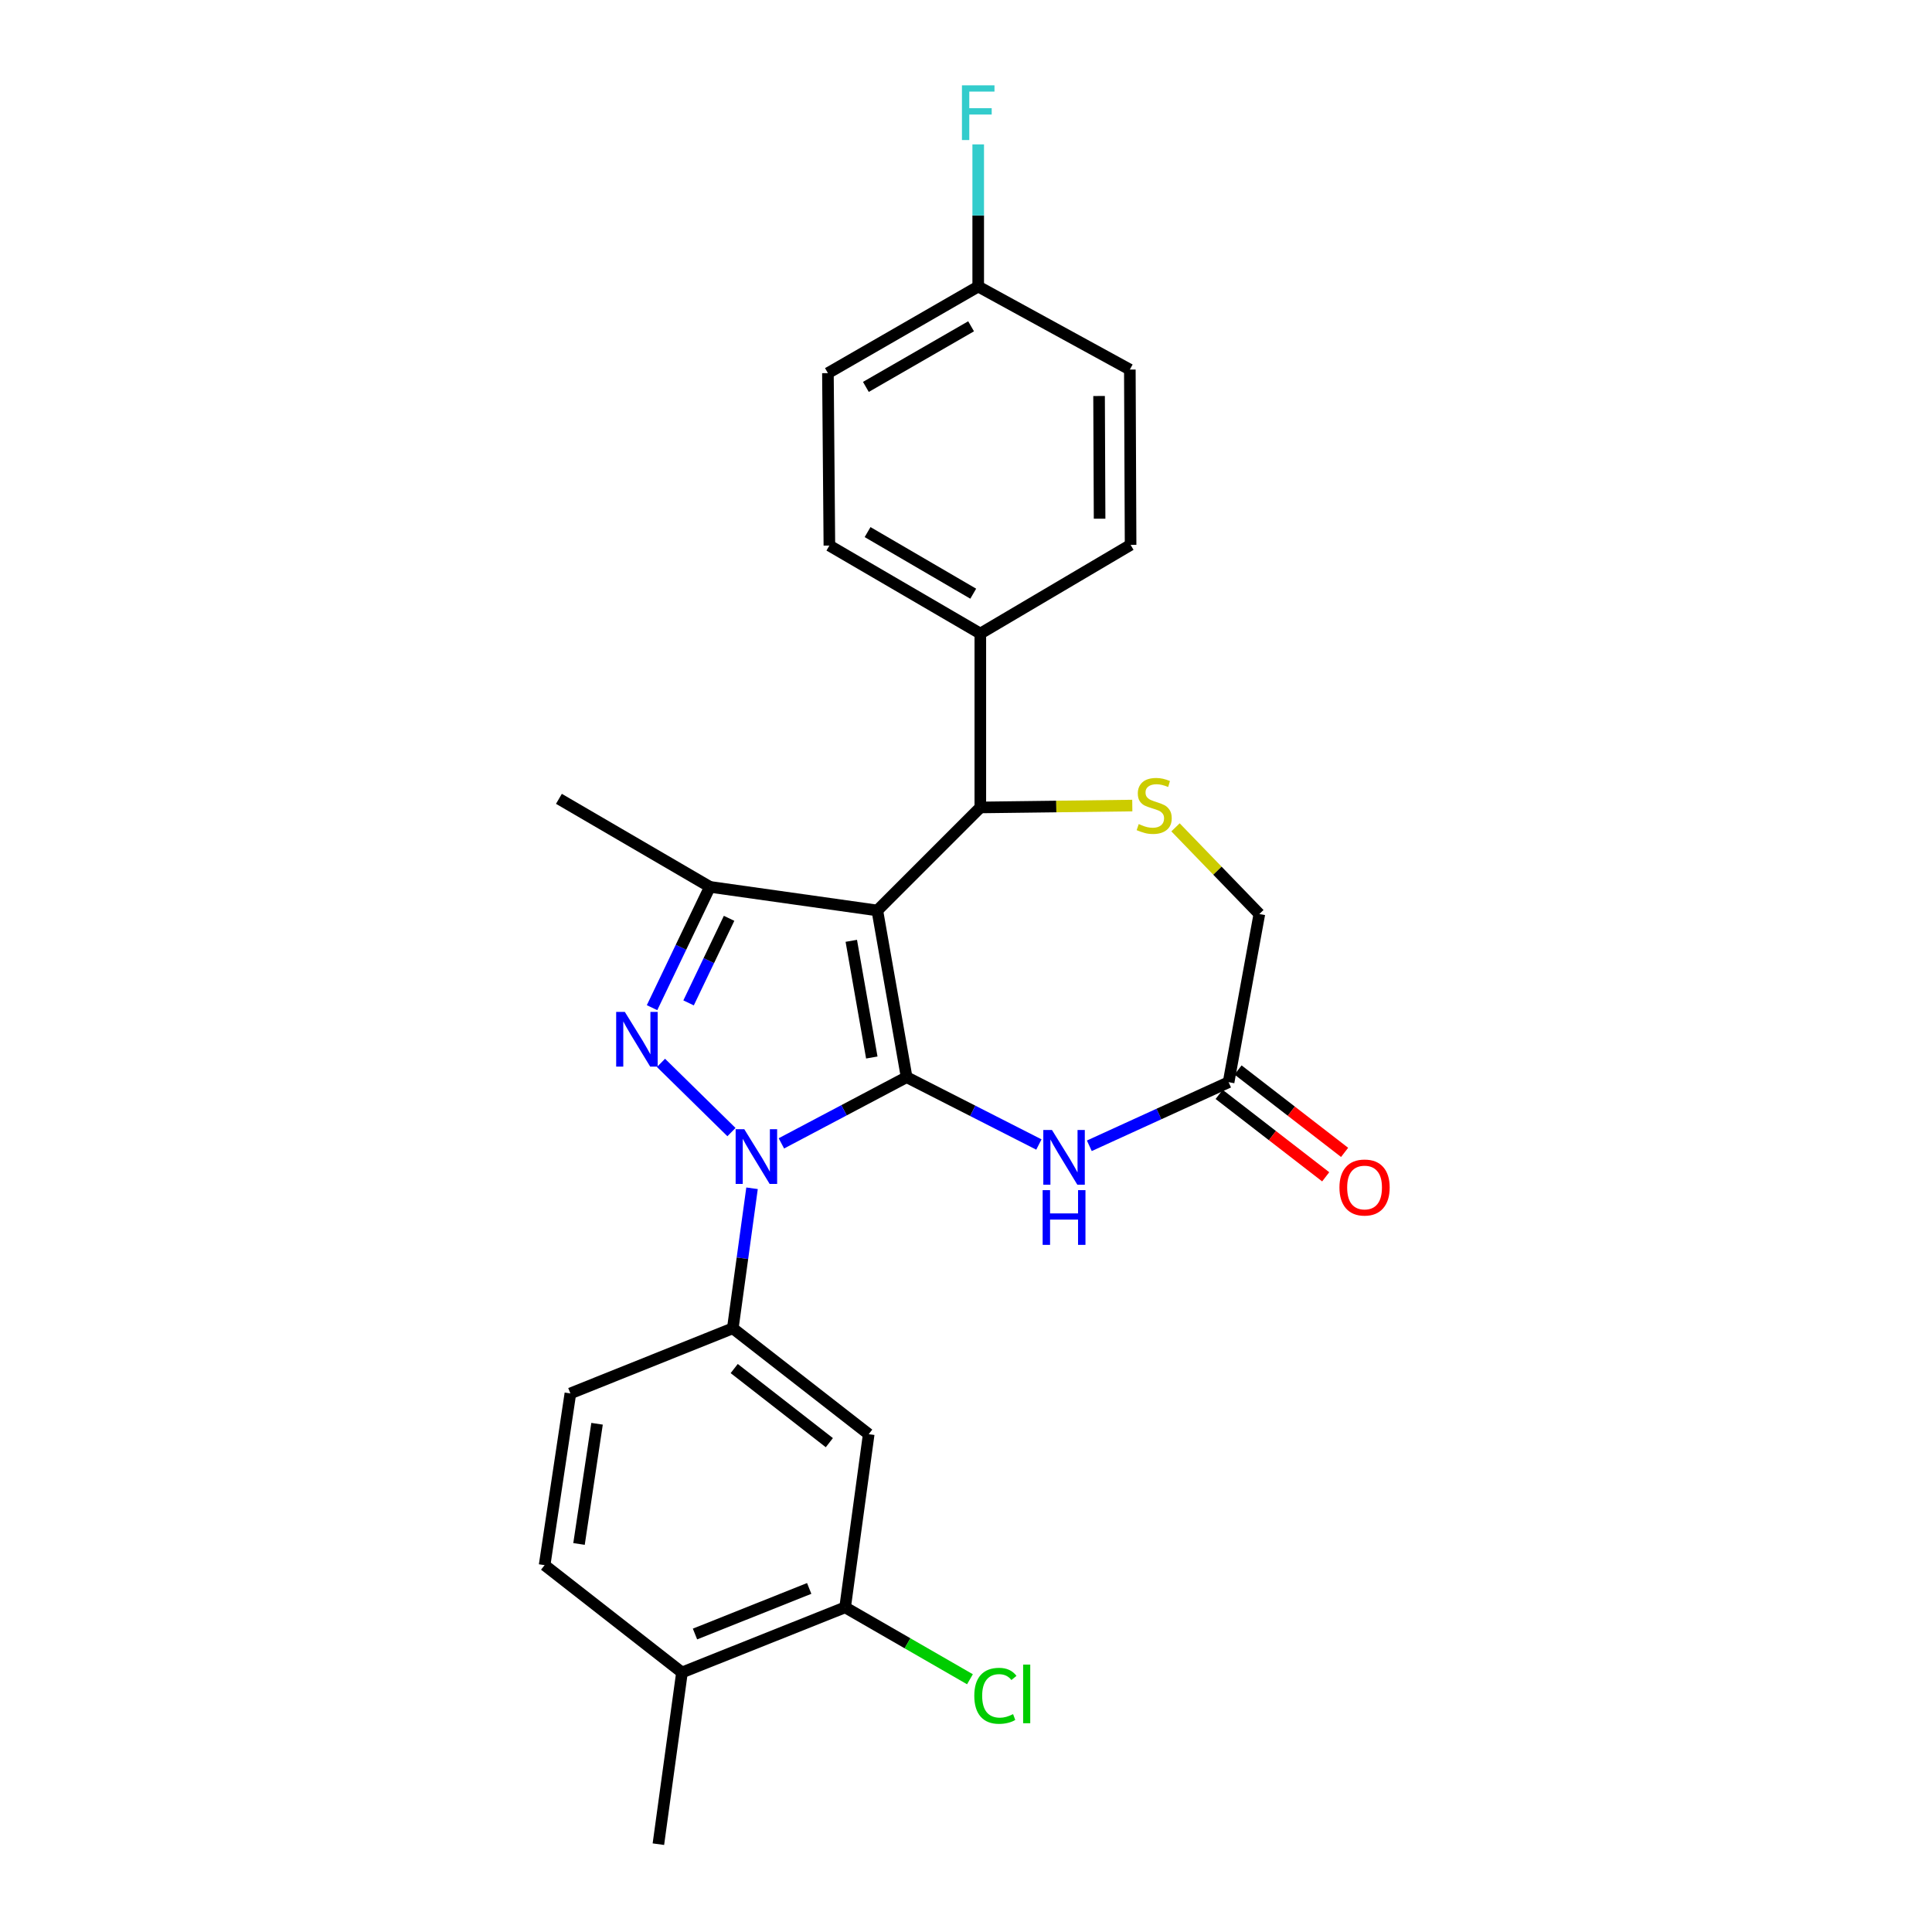 <?xml version='1.0' encoding='iso-8859-1'?>
<svg version='1.1' baseProfile='full'
              xmlns='http://www.w3.org/2000/svg'
                      xmlns:rdkit='http://www.rdkit.org/xml'
                      xmlns:xlink='http://www.w3.org/1999/xlink'
                  xml:space='preserve'
width='1000px' height='1000px' viewBox='0 0 1000 1000'>
<!-- END OF HEADER -->
<rect style='opacity:1.0;fill:#FFFFFF;stroke:none' width='1000' height='1000' x='0' y='0'> </rect>
<path class='bond-0' d='M 469.261,557.545 L 454.101,471.257' style='fill:none;fill-rule:evenodd;stroke:#000000;stroke-width:6px;stroke-linecap:butt;stroke-linejoin:miter;stroke-opacity:1' />
<path class='bond-0' d='M 451.242,547.368 L 440.63,486.967' style='fill:none;fill-rule:evenodd;stroke:#000000;stroke-width:6px;stroke-linecap:butt;stroke-linejoin:miter;stroke-opacity:1' />
<path class='bond-1' d='M 469.261,557.545 L 436.853,574.676' style='fill:none;fill-rule:evenodd;stroke:#000000;stroke-width:6px;stroke-linecap:butt;stroke-linejoin:miter;stroke-opacity:1' />
<path class='bond-1' d='M 436.853,574.676 L 404.446,591.807' style='fill:none;fill-rule:evenodd;stroke:#0000FF;stroke-width:6px;stroke-linecap:butt;stroke-linejoin:miter;stroke-opacity:1' />
<path class='bond-4' d='M 469.261,557.545 L 503.494,574.972' style='fill:none;fill-rule:evenodd;stroke:#000000;stroke-width:6px;stroke-linecap:butt;stroke-linejoin:miter;stroke-opacity:1' />
<path class='bond-4' d='M 503.494,574.972 L 537.727,592.398' style='fill:none;fill-rule:evenodd;stroke:#0000FF;stroke-width:6px;stroke-linecap:butt;stroke-linejoin:miter;stroke-opacity:1' />
<path class='bond-3' d='M 454.101,471.257 L 367.449,459.037' style='fill:none;fill-rule:evenodd;stroke:#000000;stroke-width:6px;stroke-linecap:butt;stroke-linejoin:miter;stroke-opacity:1' />
<path class='bond-5' d='M 454.101,471.257 L 507.414,417.936' style='fill:none;fill-rule:evenodd;stroke:#000000;stroke-width:6px;stroke-linecap:butt;stroke-linejoin:miter;stroke-opacity:1' />
<path class='bond-2' d='M 378.6,585.972 L 342.123,550.149' style='fill:none;fill-rule:evenodd;stroke:#0000FF;stroke-width:6px;stroke-linecap:butt;stroke-linejoin:miter;stroke-opacity:1' />
<path class='bond-7' d='M 389.254,615.05 L 384.275,651.289' style='fill:none;fill-rule:evenodd;stroke:#0000FF;stroke-width:6px;stroke-linecap:butt;stroke-linejoin:miter;stroke-opacity:1' />
<path class='bond-7' d='M 384.275,651.289 L 379.296,687.528' style='fill:none;fill-rule:evenodd;stroke:#000000;stroke-width:6px;stroke-linecap:butt;stroke-linejoin:miter;stroke-opacity:1' />
<path class='bond-26' d='M 337.498,521.572 L 352.473,490.304' style='fill:none;fill-rule:evenodd;stroke:#0000FF;stroke-width:6px;stroke-linecap:butt;stroke-linejoin:miter;stroke-opacity:1' />
<path class='bond-26' d='M 352.473,490.304 L 367.449,459.037' style='fill:none;fill-rule:evenodd;stroke:#000000;stroke-width:6px;stroke-linecap:butt;stroke-linejoin:miter;stroke-opacity:1' />
<path class='bond-26' d='M 356.408,519.097 L 366.891,497.21' style='fill:none;fill-rule:evenodd;stroke:#0000FF;stroke-width:6px;stroke-linecap:butt;stroke-linejoin:miter;stroke-opacity:1' />
<path class='bond-26' d='M 366.891,497.21 L 377.373,475.322' style='fill:none;fill-rule:evenodd;stroke:#000000;stroke-width:6px;stroke-linecap:butt;stroke-linejoin:miter;stroke-opacity:1' />
<path class='bond-21' d='M 367.449,459.037 L 289.295,413.477' style='fill:none;fill-rule:evenodd;stroke:#000000;stroke-width:6px;stroke-linecap:butt;stroke-linejoin:miter;stroke-opacity:1' />
<path class='bond-8' d='M 563.834,593.056 L 599.878,576.597' style='fill:none;fill-rule:evenodd;stroke:#0000FF;stroke-width:6px;stroke-linecap:butt;stroke-linejoin:miter;stroke-opacity:1' />
<path class='bond-8' d='M 599.878,576.597 L 635.922,560.139' style='fill:none;fill-rule:evenodd;stroke:#000000;stroke-width:6px;stroke-linecap:butt;stroke-linejoin:miter;stroke-opacity:1' />
<path class='bond-6' d='M 507.414,417.936 L 546.744,417.447' style='fill:none;fill-rule:evenodd;stroke:#000000;stroke-width:6px;stroke-linecap:butt;stroke-linejoin:miter;stroke-opacity:1' />
<path class='bond-6' d='M 546.744,417.447 L 586.075,416.957' style='fill:none;fill-rule:evenodd;stroke:#CCCC00;stroke-width:6px;stroke-linecap:butt;stroke-linejoin:miter;stroke-opacity:1' />
<path class='bond-11' d='M 507.414,417.936 L 507.414,327.935' style='fill:none;fill-rule:evenodd;stroke:#000000;stroke-width:6px;stroke-linecap:butt;stroke-linejoin:miter;stroke-opacity:1' />
<path class='bond-27' d='M 608.443,428.23 L 630.14,450.668' style='fill:none;fill-rule:evenodd;stroke:#CCCC00;stroke-width:6px;stroke-linecap:butt;stroke-linejoin:miter;stroke-opacity:1' />
<path class='bond-27' d='M 630.14,450.668 L 651.837,473.105' style='fill:none;fill-rule:evenodd;stroke:#000000;stroke-width:6px;stroke-linecap:butt;stroke-linejoin:miter;stroke-opacity:1' />
<path class='bond-9' d='M 379.296,687.528 L 449.642,742.333' style='fill:none;fill-rule:evenodd;stroke:#000000;stroke-width:6px;stroke-linecap:butt;stroke-linejoin:miter;stroke-opacity:1' />
<path class='bond-9' d='M 380.023,708.36 L 429.266,746.723' style='fill:none;fill-rule:evenodd;stroke:#000000;stroke-width:6px;stroke-linecap:butt;stroke-linejoin:miter;stroke-opacity:1' />
<path class='bond-13' d='M 379.296,687.528 L 295.228,721.232' style='fill:none;fill-rule:evenodd;stroke:#000000;stroke-width:6px;stroke-linecap:butt;stroke-linejoin:miter;stroke-opacity:1' />
<path class='bond-12' d='M 635.922,560.139 L 651.837,473.105' style='fill:none;fill-rule:evenodd;stroke:#000000;stroke-width:6px;stroke-linecap:butt;stroke-linejoin:miter;stroke-opacity:1' />
<path class='bond-15' d='M 631.032,566.461 L 658.607,587.789' style='fill:none;fill-rule:evenodd;stroke:#000000;stroke-width:6px;stroke-linecap:butt;stroke-linejoin:miter;stroke-opacity:1' />
<path class='bond-15' d='M 658.607,587.789 L 686.181,609.117' style='fill:none;fill-rule:evenodd;stroke:#FF0000;stroke-width:6px;stroke-linecap:butt;stroke-linejoin:miter;stroke-opacity:1' />
<path class='bond-15' d='M 640.812,553.816 L 668.387,575.144' style='fill:none;fill-rule:evenodd;stroke:#000000;stroke-width:6px;stroke-linecap:butt;stroke-linejoin:miter;stroke-opacity:1' />
<path class='bond-15' d='M 668.387,575.144 L 695.962,596.473' style='fill:none;fill-rule:evenodd;stroke:#FF0000;stroke-width:6px;stroke-linecap:butt;stroke-linejoin:miter;stroke-opacity:1' />
<path class='bond-10' d='M 449.642,742.333 L 437.431,831.961' style='fill:none;fill-rule:evenodd;stroke:#000000;stroke-width:6px;stroke-linecap:butt;stroke-linejoin:miter;stroke-opacity:1' />
<path class='bond-19' d='M 437.431,831.961 L 469.739,850.571' style='fill:none;fill-rule:evenodd;stroke:#000000;stroke-width:6px;stroke-linecap:butt;stroke-linejoin:miter;stroke-opacity:1' />
<path class='bond-19' d='M 469.739,850.571 L 502.047,869.182' style='fill:none;fill-rule:evenodd;stroke:#00CC00;stroke-width:6px;stroke-linecap:butt;stroke-linejoin:miter;stroke-opacity:1' />
<path class='bond-28' d='M 437.431,831.961 L 352.99,865.664' style='fill:none;fill-rule:evenodd;stroke:#000000;stroke-width:6px;stroke-linecap:butt;stroke-linejoin:miter;stroke-opacity:1' />
<path class='bond-28' d='M 418.839,822.169 L 359.73,845.762' style='fill:none;fill-rule:evenodd;stroke:#000000;stroke-width:6px;stroke-linecap:butt;stroke-linejoin:miter;stroke-opacity:1' />
<path class='bond-17' d='M 507.414,327.935 L 429.287,282.384' style='fill:none;fill-rule:evenodd;stroke:#000000;stroke-width:6px;stroke-linecap:butt;stroke-linejoin:miter;stroke-opacity:1' />
<path class='bond-17' d='M 503.746,307.293 L 449.058,275.407' style='fill:none;fill-rule:evenodd;stroke:#000000;stroke-width:6px;stroke-linecap:butt;stroke-linejoin:miter;stroke-opacity:1' />
<path class='bond-18' d='M 507.414,327.935 L 585.194,282.02' style='fill:none;fill-rule:evenodd;stroke:#000000;stroke-width:6px;stroke-linecap:butt;stroke-linejoin:miter;stroke-opacity:1' />
<path class='bond-16' d='M 295.228,721.232 L 281.889,810.113' style='fill:none;fill-rule:evenodd;stroke:#000000;stroke-width:6px;stroke-linecap:butt;stroke-linejoin:miter;stroke-opacity:1' />
<path class='bond-16' d='M 309.036,736.937 L 299.698,799.154' style='fill:none;fill-rule:evenodd;stroke:#000000;stroke-width:6px;stroke-linecap:butt;stroke-linejoin:miter;stroke-opacity:1' />
<path class='bond-14' d='M 352.99,865.664 L 281.889,810.113' style='fill:none;fill-rule:evenodd;stroke:#000000;stroke-width:6px;stroke-linecap:butt;stroke-linejoin:miter;stroke-opacity:1' />
<path class='bond-25' d='M 352.99,865.664 L 340.779,954.545' style='fill:none;fill-rule:evenodd;stroke:#000000;stroke-width:6px;stroke-linecap:butt;stroke-linejoin:miter;stroke-opacity:1' />
<path class='bond-23' d='M 429.287,282.384 L 428.532,193.139' style='fill:none;fill-rule:evenodd;stroke:#000000;stroke-width:6px;stroke-linecap:butt;stroke-linejoin:miter;stroke-opacity:1' />
<path class='bond-22' d='M 585.194,282.02 L 584.803,191.292' style='fill:none;fill-rule:evenodd;stroke:#000000;stroke-width:6px;stroke-linecap:butt;stroke-linejoin:miter;stroke-opacity:1' />
<path class='bond-22' d='M 569.149,268.48 L 568.876,204.97' style='fill:none;fill-rule:evenodd;stroke:#000000;stroke-width:6px;stroke-linecap:butt;stroke-linejoin:miter;stroke-opacity:1' />
<path class='bond-20' d='M 506.321,148.316 L 584.803,191.292' style='fill:none;fill-rule:evenodd;stroke:#000000;stroke-width:6px;stroke-linecap:butt;stroke-linejoin:miter;stroke-opacity:1' />
<path class='bond-24' d='M 506.321,148.316 L 506.321,111.525' style='fill:none;fill-rule:evenodd;stroke:#000000;stroke-width:6px;stroke-linecap:butt;stroke-linejoin:miter;stroke-opacity:1' />
<path class='bond-24' d='M 506.321,111.525 L 506.321,74.734' style='fill:none;fill-rule:evenodd;stroke:#33CCCC;stroke-width:6px;stroke-linecap:butt;stroke-linejoin:miter;stroke-opacity:1' />
<path class='bond-29' d='M 506.321,148.316 L 428.532,193.139' style='fill:none;fill-rule:evenodd;stroke:#000000;stroke-width:6px;stroke-linecap:butt;stroke-linejoin:miter;stroke-opacity:1' />
<path class='bond-29' d='M 502.634,168.891 L 448.182,200.266' style='fill:none;fill-rule:evenodd;stroke:#000000;stroke-width:6px;stroke-linecap:butt;stroke-linejoin:miter;stroke-opacity:1' />
<path  class='atom-2' d='M 385.247 584.487
L 394.527 599.487
Q 395.447 600.967, 396.927 603.647
Q 398.407 606.327, 398.487 606.487
L 398.487 584.487
L 402.247 584.487
L 402.247 612.807
L 398.367 612.807
L 388.407 596.407
Q 387.247 594.487, 386.007 592.287
Q 384.807 590.087, 384.447 589.407
L 384.447 612.807
L 380.767 612.807
L 380.767 584.487
L 385.247 584.487
' fill='#0000FF'/>
<path  class='atom-3' d='M 323.409 523.758
L 332.689 538.758
Q 333.609 540.238, 335.089 542.918
Q 336.569 545.598, 336.649 545.758
L 336.649 523.758
L 340.409 523.758
L 340.409 552.078
L 336.529 552.078
L 326.569 535.678
Q 325.409 533.758, 324.169 531.558
Q 322.969 529.358, 322.609 528.678
L 322.609 552.078
L 318.929 552.078
L 318.929 523.758
L 323.409 523.758
' fill='#0000FF'/>
<path  class='atom-5' d='M 544.493 584.869
L 553.773 599.869
Q 554.693 601.349, 556.173 604.029
Q 557.653 606.709, 557.733 606.869
L 557.733 584.869
L 561.493 584.869
L 561.493 613.189
L 557.613 613.189
L 547.653 596.789
Q 546.493 594.869, 545.253 592.669
Q 544.053 590.469, 543.693 589.789
L 543.693 613.189
L 540.013 613.189
L 540.013 584.869
L 544.493 584.869
' fill='#0000FF'/>
<path  class='atom-5' d='M 539.673 616.021
L 543.513 616.021
L 543.513 628.061
L 557.993 628.061
L 557.993 616.021
L 561.833 616.021
L 561.833 644.341
L 557.993 644.341
L 557.993 631.261
L 543.513 631.261
L 543.513 644.341
L 539.673 644.341
L 539.673 616.021
' fill='#0000FF'/>
<path  class='atom-7' d='M 589.405 426.537
Q 589.725 426.657, 591.045 427.217
Q 592.365 427.777, 593.805 428.137
Q 595.285 428.457, 596.725 428.457
Q 599.405 428.457, 600.965 427.177
Q 602.525 425.857, 602.525 423.577
Q 602.525 422.017, 601.725 421.057
Q 600.965 420.097, 599.765 419.577
Q 598.565 419.057, 596.565 418.457
Q 594.045 417.697, 592.525 416.977
Q 591.045 416.257, 589.965 414.737
Q 588.925 413.217, 588.925 410.657
Q 588.925 407.097, 591.325 404.897
Q 593.765 402.697, 598.565 402.697
Q 601.845 402.697, 605.565 404.257
L 604.645 407.337
Q 601.245 405.937, 598.685 405.937
Q 595.925 405.937, 594.405 407.097
Q 592.885 408.217, 592.925 410.177
Q 592.925 411.697, 593.685 412.617
Q 594.485 413.537, 595.605 414.057
Q 596.765 414.577, 598.685 415.177
Q 601.245 415.977, 602.765 416.777
Q 604.285 417.577, 605.365 419.217
Q 606.485 420.817, 606.485 423.577
Q 606.485 427.497, 603.845 429.617
Q 601.245 431.697, 596.885 431.697
Q 594.365 431.697, 592.445 431.137
Q 590.565 430.617, 588.325 429.697
L 589.405 426.537
' fill='#CCCC00'/>
<path  class='atom-16' d='M 693.296 614.651
Q 693.296 607.851, 696.656 604.051
Q 700.016 600.251, 706.296 600.251
Q 712.576 600.251, 715.936 604.051
Q 719.296 607.851, 719.296 614.651
Q 719.296 621.531, 715.896 625.451
Q 712.496 629.331, 706.296 629.331
Q 700.056 629.331, 696.656 625.451
Q 693.296 621.571, 693.296 614.651
M 706.296 626.131
Q 710.616 626.131, 712.936 623.251
Q 715.296 620.331, 715.296 614.651
Q 715.296 609.091, 712.936 606.291
Q 710.616 603.451, 706.296 603.451
Q 701.976 603.451, 699.616 606.251
Q 697.296 609.051, 697.296 614.651
Q 697.296 620.371, 699.616 623.251
Q 701.976 626.131, 706.296 626.131
' fill='#FF0000'/>
<path  class='atom-20' d='M 504.291 877.745
Q 504.291 870.705, 507.571 867.025
Q 510.891 863.305, 517.171 863.305
Q 523.011 863.305, 526.131 867.425
L 523.491 869.585
Q 521.211 866.585, 517.171 866.585
Q 512.891 866.585, 510.611 869.465
Q 508.371 872.305, 508.371 877.745
Q 508.371 883.345, 510.691 886.225
Q 513.051 889.105, 517.611 889.105
Q 520.731 889.105, 524.371 887.225
L 525.491 890.225
Q 524.011 891.185, 521.771 891.745
Q 519.531 892.305, 517.051 892.305
Q 510.891 892.305, 507.571 888.545
Q 504.291 884.785, 504.291 877.745
' fill='#00CC00'/>
<path  class='atom-20' d='M 529.571 861.585
L 533.251 861.585
L 533.251 891.945
L 529.571 891.945
L 529.571 861.585
' fill='#00CC00'/>
<path  class='atom-25' d='M 497.901 44.165
L 514.741 44.165
L 514.741 47.405
L 501.701 47.405
L 501.701 56.005
L 513.301 56.005
L 513.301 59.285
L 501.701 59.285
L 501.701 72.485
L 497.901 72.485
L 497.901 44.165
' fill='#33CCCC'/>
</svg>
